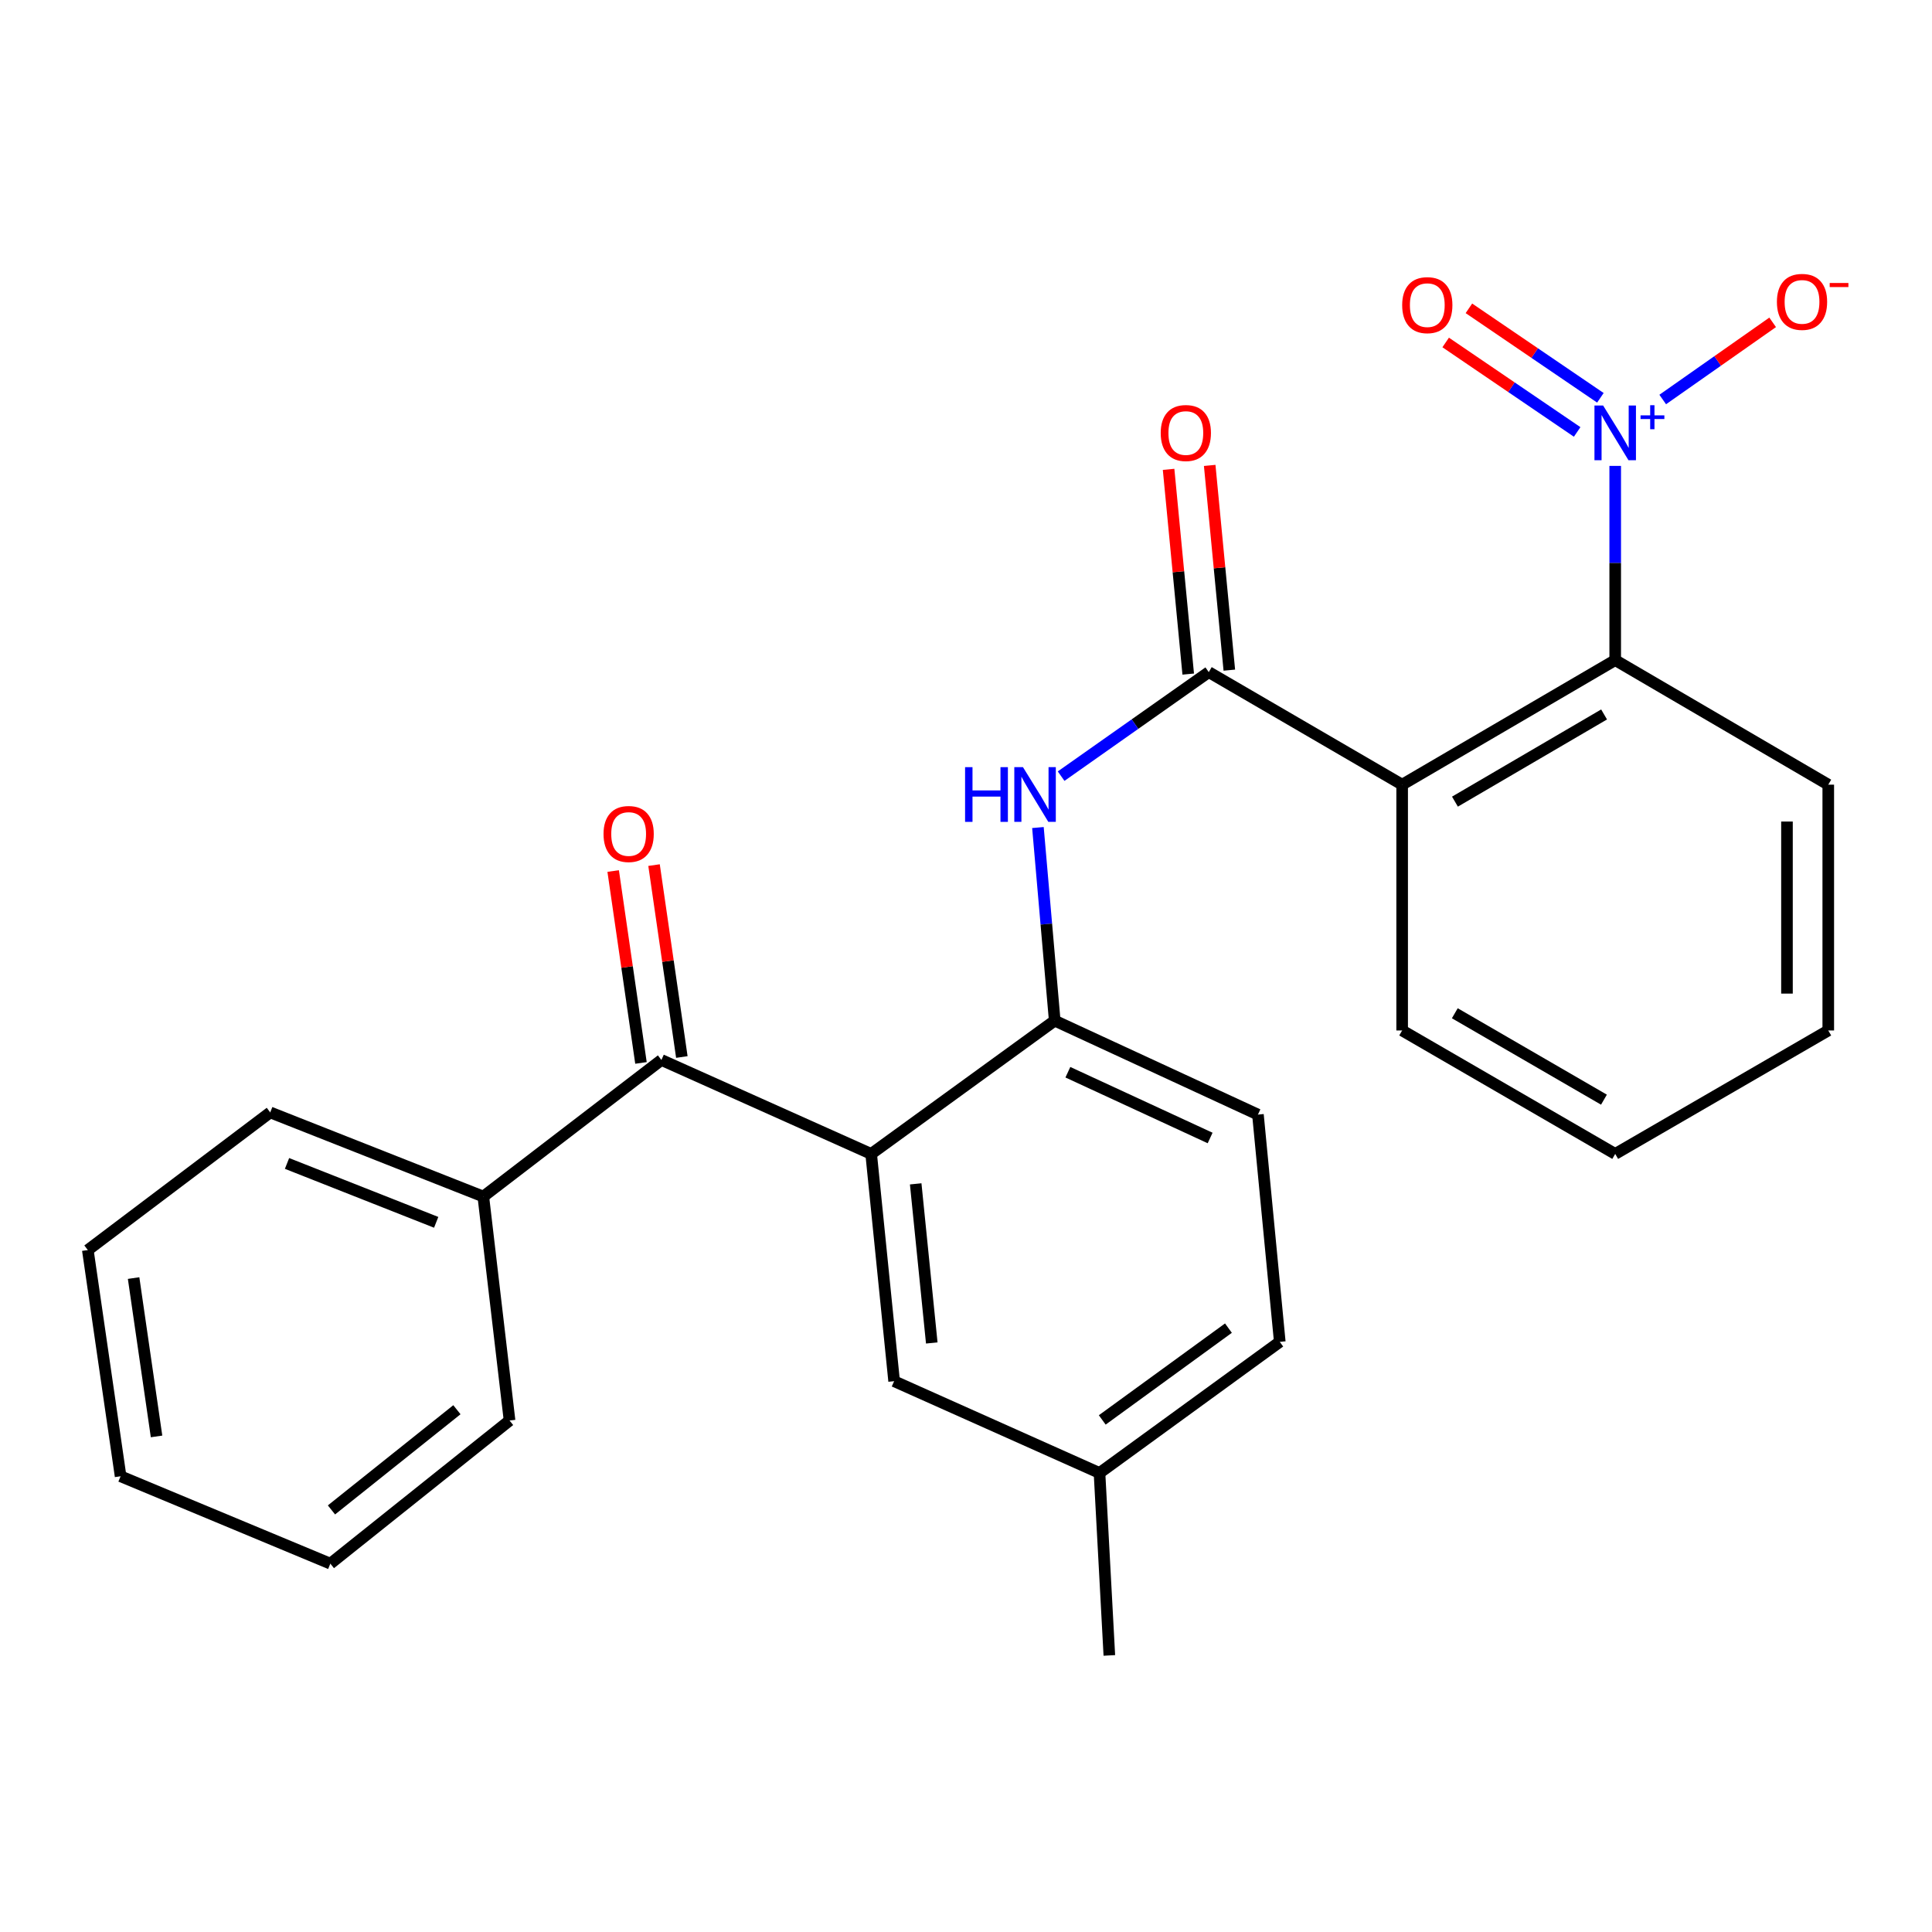 <?xml version='1.0' encoding='iso-8859-1'?>
<svg version='1.1' baseProfile='full'
              xmlns='http://www.w3.org/2000/svg'
                      xmlns:rdkit='http://www.rdkit.org/xml'
                      xmlns:xlink='http://www.w3.org/1999/xlink'
                  xml:space='preserve'
width='1000px' height='1000px' viewBox='0 0 1000 1000'>
<!-- END OF HEADER -->
<rect style='opacity:1.0;fill:#FFFFFF;stroke:none' width='1000' height='1000' x='0' y='0'> </rect>
<path class='bond-3' d='M 836.029,241.148 L 836.029,291.412' style='fill:none;fill-rule:evenodd;stroke:#0000FF;stroke-width:6px;stroke-linecap:butt;stroke-linejoin:miter;stroke-opacity:1' />
<path class='bond-3' d='M 836.029,291.412 L 836.029,341.677' style='fill:none;fill-rule:evenodd;stroke:#000000;stroke-width:6px;stroke-linecap:butt;stroke-linejoin:miter;stroke-opacity:1' />
<path class='bond-7' d='M 860.621,206.785 L 889.071,186.814' style='fill:none;fill-rule:evenodd;stroke:#0000FF;stroke-width:6px;stroke-linecap:butt;stroke-linejoin:miter;stroke-opacity:1' />
<path class='bond-7' d='M 889.071,186.814 L 917.522,166.843' style='fill:none;fill-rule:evenodd;stroke:#FF0000;stroke-width:6px;stroke-linecap:butt;stroke-linejoin:miter;stroke-opacity:1' />
<path class='bond-9' d='M 828.36,205.901 L 794.332,182.745' style='fill:none;fill-rule:evenodd;stroke:#0000FF;stroke-width:6px;stroke-linecap:butt;stroke-linejoin:miter;stroke-opacity:1' />
<path class='bond-9' d='M 794.332,182.745 L 760.304,159.589' style='fill:none;fill-rule:evenodd;stroke:#FF0000;stroke-width:6px;stroke-linecap:butt;stroke-linejoin:miter;stroke-opacity:1' />
<path class='bond-9' d='M 816.335,223.572 L 782.307,200.416' style='fill:none;fill-rule:evenodd;stroke:#0000FF;stroke-width:6px;stroke-linecap:butt;stroke-linejoin:miter;stroke-opacity:1' />
<path class='bond-9' d='M 782.307,200.416 L 748.279,177.26' style='fill:none;fill-rule:evenodd;stroke:#FF0000;stroke-width:6px;stroke-linecap:butt;stroke-linejoin:miter;stroke-opacity:1' />
<path class='bond-0' d='M 725.75,406.144 L 836.029,341.677' style='fill:none;fill-rule:evenodd;stroke:#000000;stroke-width:6px;stroke-linecap:butt;stroke-linejoin:miter;stroke-opacity:1' />
<path class='bond-0' d='M 753.079,414.926 L 830.274,369.799' style='fill:none;fill-rule:evenodd;stroke:#000000;stroke-width:6px;stroke-linecap:butt;stroke-linejoin:miter;stroke-opacity:1' />
<path class='bond-1' d='M 725.75,406.144 L 625.659,347.887' style='fill:none;fill-rule:evenodd;stroke:#000000;stroke-width:6px;stroke-linecap:butt;stroke-linejoin:miter;stroke-opacity:1' />
<path class='bond-15' d='M 725.75,406.144 L 725.75,533.368' style='fill:none;fill-rule:evenodd;stroke:#000000;stroke-width:6px;stroke-linecap:butt;stroke-linejoin:miter;stroke-opacity:1' />
<path class='bond-5' d='M 625.659,347.887 L 587.447,374.81' style='fill:none;fill-rule:evenodd;stroke:#000000;stroke-width:6px;stroke-linecap:butt;stroke-linejoin:miter;stroke-opacity:1' />
<path class='bond-5' d='M 587.447,374.81 L 549.234,401.733' style='fill:none;fill-rule:evenodd;stroke:#0000FF;stroke-width:6px;stroke-linecap:butt;stroke-linejoin:miter;stroke-opacity:1' />
<path class='bond-10' d='M 636.297,346.867 L 631.217,293.882' style='fill:none;fill-rule:evenodd;stroke:#000000;stroke-width:6px;stroke-linecap:butt;stroke-linejoin:miter;stroke-opacity:1' />
<path class='bond-10' d='M 631.217,293.882 L 626.136,240.897' style='fill:none;fill-rule:evenodd;stroke:#FF0000;stroke-width:6px;stroke-linecap:butt;stroke-linejoin:miter;stroke-opacity:1' />
<path class='bond-10' d='M 615.021,348.907 L 609.94,295.922' style='fill:none;fill-rule:evenodd;stroke:#000000;stroke-width:6px;stroke-linecap:butt;stroke-linejoin:miter;stroke-opacity:1' />
<path class='bond-10' d='M 609.94,295.922 L 604.859,242.937' style='fill:none;fill-rule:evenodd;stroke:#FF0000;stroke-width:6px;stroke-linecap:butt;stroke-linejoin:miter;stroke-opacity:1' />
<path class='bond-2' d='M 450.912,597.265 L 545.921,528.286' style='fill:none;fill-rule:evenodd;stroke:#000000;stroke-width:6px;stroke-linecap:butt;stroke-linejoin:miter;stroke-opacity:1' />
<path class='bond-4' d='M 450.912,597.265 L 342.343,548.639' style='fill:none;fill-rule:evenodd;stroke:#000000;stroke-width:6px;stroke-linecap:butt;stroke-linejoin:miter;stroke-opacity:1' />
<path class='bond-8' d='M 450.912,597.265 L 462.799,714.907' style='fill:none;fill-rule:evenodd;stroke:#000000;stroke-width:6px;stroke-linecap:butt;stroke-linejoin:miter;stroke-opacity:1' />
<path class='bond-8' d='M 473.961,612.763 L 482.282,695.112' style='fill:none;fill-rule:evenodd;stroke:#000000;stroke-width:6px;stroke-linecap:butt;stroke-linejoin:miter;stroke-opacity:1' />
<path class='bond-17' d='M 836.029,341.677 L 946.308,406.144' style='fill:none;fill-rule:evenodd;stroke:#000000;stroke-width:6px;stroke-linecap:butt;stroke-linejoin:miter;stroke-opacity:1' />
<path class='bond-11' d='M 352.92,547.106 L 345.725,497.441' style='fill:none;fill-rule:evenodd;stroke:#000000;stroke-width:6px;stroke-linecap:butt;stroke-linejoin:miter;stroke-opacity:1' />
<path class='bond-11' d='M 345.725,497.441 L 338.53,447.775' style='fill:none;fill-rule:evenodd;stroke:#FF0000;stroke-width:6px;stroke-linecap:butt;stroke-linejoin:miter;stroke-opacity:1' />
<path class='bond-11' d='M 331.766,550.171 L 324.571,500.505' style='fill:none;fill-rule:evenodd;stroke:#000000;stroke-width:6px;stroke-linecap:butt;stroke-linejoin:miter;stroke-opacity:1' />
<path class='bond-11' d='M 324.571,500.505 L 317.376,450.84' style='fill:none;fill-rule:evenodd;stroke:#FF0000;stroke-width:6px;stroke-linecap:butt;stroke-linejoin:miter;stroke-opacity:1' />
<path class='bond-12' d='M 342.343,548.639 L 250.161,619.328' style='fill:none;fill-rule:evenodd;stroke:#000000;stroke-width:6px;stroke-linecap:butt;stroke-linejoin:miter;stroke-opacity:1' />
<path class='bond-6' d='M 537.231,428.335 L 541.576,478.31' style='fill:none;fill-rule:evenodd;stroke:#0000FF;stroke-width:6px;stroke-linecap:butt;stroke-linejoin:miter;stroke-opacity:1' />
<path class='bond-6' d='M 541.576,478.31 L 545.921,528.286' style='fill:none;fill-rule:evenodd;stroke:#000000;stroke-width:6px;stroke-linecap:butt;stroke-linejoin:miter;stroke-opacity:1' />
<path class='bond-13' d='M 545.921,528.286 L 651.106,576.912' style='fill:none;fill-rule:evenodd;stroke:#000000;stroke-width:6px;stroke-linecap:butt;stroke-linejoin:miter;stroke-opacity:1' />
<path class='bond-13' d='M 552.73,554.981 L 626.359,589.02' style='fill:none;fill-rule:evenodd;stroke:#000000;stroke-width:6px;stroke-linecap:butt;stroke-linejoin:miter;stroke-opacity:1' />
<path class='bond-27' d='M 462.799,714.907 L 569.1,762.417' style='fill:none;fill-rule:evenodd;stroke:#000000;stroke-width:6px;stroke-linecap:butt;stroke-linejoin:miter;stroke-opacity:1' />
<path class='bond-18' d='M 250.161,619.328 L 139.869,575.784' style='fill:none;fill-rule:evenodd;stroke:#000000;stroke-width:6px;stroke-linecap:butt;stroke-linejoin:miter;stroke-opacity:1' />
<path class='bond-18' d='M 225.768,632.677 L 148.564,602.197' style='fill:none;fill-rule:evenodd;stroke:#000000;stroke-width:6px;stroke-linecap:butt;stroke-linejoin:miter;stroke-opacity:1' />
<path class='bond-19' d='M 250.161,619.328 L 263.745,735.26' style='fill:none;fill-rule:evenodd;stroke:#000000;stroke-width:6px;stroke-linecap:butt;stroke-linejoin:miter;stroke-opacity:1' />
<path class='bond-16' d='M 651.106,576.912 L 662.411,694.542' style='fill:none;fill-rule:evenodd;stroke:#000000;stroke-width:6px;stroke-linecap:butt;stroke-linejoin:miter;stroke-opacity:1' />
<path class='bond-14' d='M 569.1,762.417 L 662.411,694.542' style='fill:none;fill-rule:evenodd;stroke:#000000;stroke-width:6px;stroke-linecap:butt;stroke-linejoin:miter;stroke-opacity:1' />
<path class='bond-14' d='M 570.523,734.951 L 635.841,687.438' style='fill:none;fill-rule:evenodd;stroke:#000000;stroke-width:6px;stroke-linecap:butt;stroke-linejoin:miter;stroke-opacity:1' />
<path class='bond-20' d='M 569.1,762.417 L 574.194,856.844' style='fill:none;fill-rule:evenodd;stroke:#000000;stroke-width:6px;stroke-linecap:butt;stroke-linejoin:miter;stroke-opacity:1' />
<path class='bond-26' d='M 725.75,533.368 L 836.029,597.265' style='fill:none;fill-rule:evenodd;stroke:#000000;stroke-width:6px;stroke-linecap:butt;stroke-linejoin:miter;stroke-opacity:1' />
<path class='bond-26' d='M 753.007,524.458 L 830.203,569.187' style='fill:none;fill-rule:evenodd;stroke:#000000;stroke-width:6px;stroke-linecap:butt;stroke-linejoin:miter;stroke-opacity:1' />
<path class='bond-22' d='M 946.308,406.144 L 946.308,533.368' style='fill:none;fill-rule:evenodd;stroke:#000000;stroke-width:6px;stroke-linecap:butt;stroke-linejoin:miter;stroke-opacity:1' />
<path class='bond-22' d='M 924.934,425.227 L 924.934,514.284' style='fill:none;fill-rule:evenodd;stroke:#000000;stroke-width:6px;stroke-linecap:butt;stroke-linejoin:miter;stroke-opacity:1' />
<path class='bond-24' d='M 139.869,575.784 L 45.455,647.032' style='fill:none;fill-rule:evenodd;stroke:#000000;stroke-width:6px;stroke-linecap:butt;stroke-linejoin:miter;stroke-opacity:1' />
<path class='bond-23' d='M 263.745,735.26 L 170.993,809.345' style='fill:none;fill-rule:evenodd;stroke:#000000;stroke-width:6px;stroke-linecap:butt;stroke-linejoin:miter;stroke-opacity:1' />
<path class='bond-23' d='M 236.493,729.672 L 171.566,781.532' style='fill:none;fill-rule:evenodd;stroke:#000000;stroke-width:6px;stroke-linecap:butt;stroke-linejoin:miter;stroke-opacity:1' />
<path class='bond-21' d='M 836.029,597.265 L 946.308,533.368' style='fill:none;fill-rule:evenodd;stroke:#000000;stroke-width:6px;stroke-linecap:butt;stroke-linejoin:miter;stroke-opacity:1' />
<path class='bond-25' d='M 170.993,809.345 L 62.423,764.115' style='fill:none;fill-rule:evenodd;stroke:#000000;stroke-width:6px;stroke-linecap:butt;stroke-linejoin:miter;stroke-opacity:1' />
<path class='bond-28' d='M 45.455,647.032 L 62.423,764.115' style='fill:none;fill-rule:evenodd;stroke:#000000;stroke-width:6px;stroke-linecap:butt;stroke-linejoin:miter;stroke-opacity:1' />
<path class='bond-28' d='M 69.153,661.528 L 81.031,743.487' style='fill:none;fill-rule:evenodd;stroke:#000000;stroke-width:6px;stroke-linecap:butt;stroke-linejoin:miter;stroke-opacity:1' />
<path  class='atom-0' d='M 829.769 209.887
L 839.049 224.887
Q 839.969 226.367, 841.449 229.047
Q 842.929 231.727, 843.009 231.887
L 843.009 209.887
L 846.769 209.887
L 846.769 238.207
L 842.889 238.207
L 832.929 221.807
Q 831.769 219.887, 830.529 217.687
Q 829.329 215.487, 828.969 214.807
L 828.969 238.207
L 825.289 238.207
L 825.289 209.887
L 829.769 209.887
' fill='#0000FF'/>
<path  class='atom-0' d='M 849.145 214.992
L 854.135 214.992
L 854.135 209.738
L 856.352 209.738
L 856.352 214.992
L 861.474 214.992
L 861.474 216.892
L 856.352 216.892
L 856.352 222.172
L 854.135 222.172
L 854.135 216.892
L 849.145 216.892
L 849.145 214.992
' fill='#0000FF'/>
<path  class='atom-6' d='M 499.524 397.078
L 503.364 397.078
L 503.364 409.118
L 517.844 409.118
L 517.844 397.078
L 521.684 397.078
L 521.684 425.398
L 517.844 425.398
L 517.844 412.318
L 503.364 412.318
L 503.364 425.398
L 499.524 425.398
L 499.524 397.078
' fill='#0000FF'/>
<path  class='atom-6' d='M 529.484 397.078
L 538.764 412.078
Q 539.684 413.558, 541.164 416.238
Q 542.644 418.918, 542.724 419.078
L 542.724 397.078
L 546.484 397.078
L 546.484 425.398
L 542.604 425.398
L 532.644 408.998
Q 531.484 407.078, 530.244 404.878
Q 529.044 402.678, 528.684 401.998
L 528.684 425.398
L 525.004 425.398
L 525.004 397.078
L 529.484 397.078
' fill='#0000FF'/>
<path  class='atom-8' d='M 919.724 156.252
Q 919.724 149.452, 923.084 145.652
Q 926.444 141.852, 932.724 141.852
Q 939.004 141.852, 942.364 145.652
Q 945.724 149.452, 945.724 156.252
Q 945.724 163.132, 942.324 167.052
Q 938.924 170.932, 932.724 170.932
Q 926.484 170.932, 923.084 167.052
Q 919.724 163.172, 919.724 156.252
M 932.724 167.732
Q 937.044 167.732, 939.364 164.852
Q 941.724 161.932, 941.724 156.252
Q 941.724 150.692, 939.364 147.892
Q 937.044 145.052, 932.724 145.052
Q 928.404 145.052, 926.044 147.852
Q 923.724 150.652, 923.724 156.252
Q 923.724 161.972, 926.044 164.852
Q 928.404 167.732, 932.724 167.732
' fill='#FF0000'/>
<path  class='atom-8' d='M 947.044 146.474
L 956.733 146.474
L 956.733 148.586
L 947.044 148.586
L 947.044 146.474
' fill='#FF0000'/>
<path  class='atom-10' d='M 725.764 157.938
Q 725.764 151.138, 729.124 147.338
Q 732.484 143.538, 738.764 143.538
Q 745.044 143.538, 748.404 147.338
Q 751.764 151.138, 751.764 157.938
Q 751.764 164.818, 748.364 168.738
Q 744.964 172.618, 738.764 172.618
Q 732.524 172.618, 729.124 168.738
Q 725.764 164.858, 725.764 157.938
M 738.764 169.418
Q 743.084 169.418, 745.404 166.538
Q 747.764 163.618, 747.764 157.938
Q 747.764 152.378, 745.404 149.578
Q 743.084 146.738, 738.764 146.738
Q 734.444 146.738, 732.084 149.538
Q 729.764 152.338, 729.764 157.938
Q 729.764 163.658, 732.084 166.538
Q 734.444 169.418, 738.764 169.418
' fill='#FF0000'/>
<path  class='atom-11' d='M 600.784 224.127
Q 600.784 217.327, 604.144 213.527
Q 607.504 209.727, 613.784 209.727
Q 620.064 209.727, 623.424 213.527
Q 626.784 217.327, 626.784 224.127
Q 626.784 231.007, 623.384 234.927
Q 619.984 238.807, 613.784 238.807
Q 607.544 238.807, 604.144 234.927
Q 600.784 231.047, 600.784 224.127
M 613.784 235.607
Q 618.104 235.607, 620.424 232.727
Q 622.784 229.807, 622.784 224.127
Q 622.784 218.567, 620.424 215.767
Q 618.104 212.927, 613.784 212.927
Q 609.464 212.927, 607.104 215.727
Q 604.784 218.527, 604.784 224.127
Q 604.784 229.847, 607.104 232.727
Q 609.464 235.607, 613.784 235.607
' fill='#FF0000'/>
<path  class='atom-12' d='M 312.386 431.671
Q 312.386 424.871, 315.746 421.071
Q 319.106 417.271, 325.386 417.271
Q 331.666 417.271, 335.026 421.071
Q 338.386 424.871, 338.386 431.671
Q 338.386 438.551, 334.986 442.471
Q 331.586 446.351, 325.386 446.351
Q 319.146 446.351, 315.746 442.471
Q 312.386 438.591, 312.386 431.671
M 325.386 443.151
Q 329.706 443.151, 332.026 440.271
Q 334.386 437.351, 334.386 431.671
Q 334.386 426.111, 332.026 423.311
Q 329.706 420.471, 325.386 420.471
Q 321.066 420.471, 318.706 423.271
Q 316.386 426.071, 316.386 431.671
Q 316.386 437.391, 318.706 440.271
Q 321.066 443.151, 325.386 443.151
' fill='#FF0000'/>
</svg>
